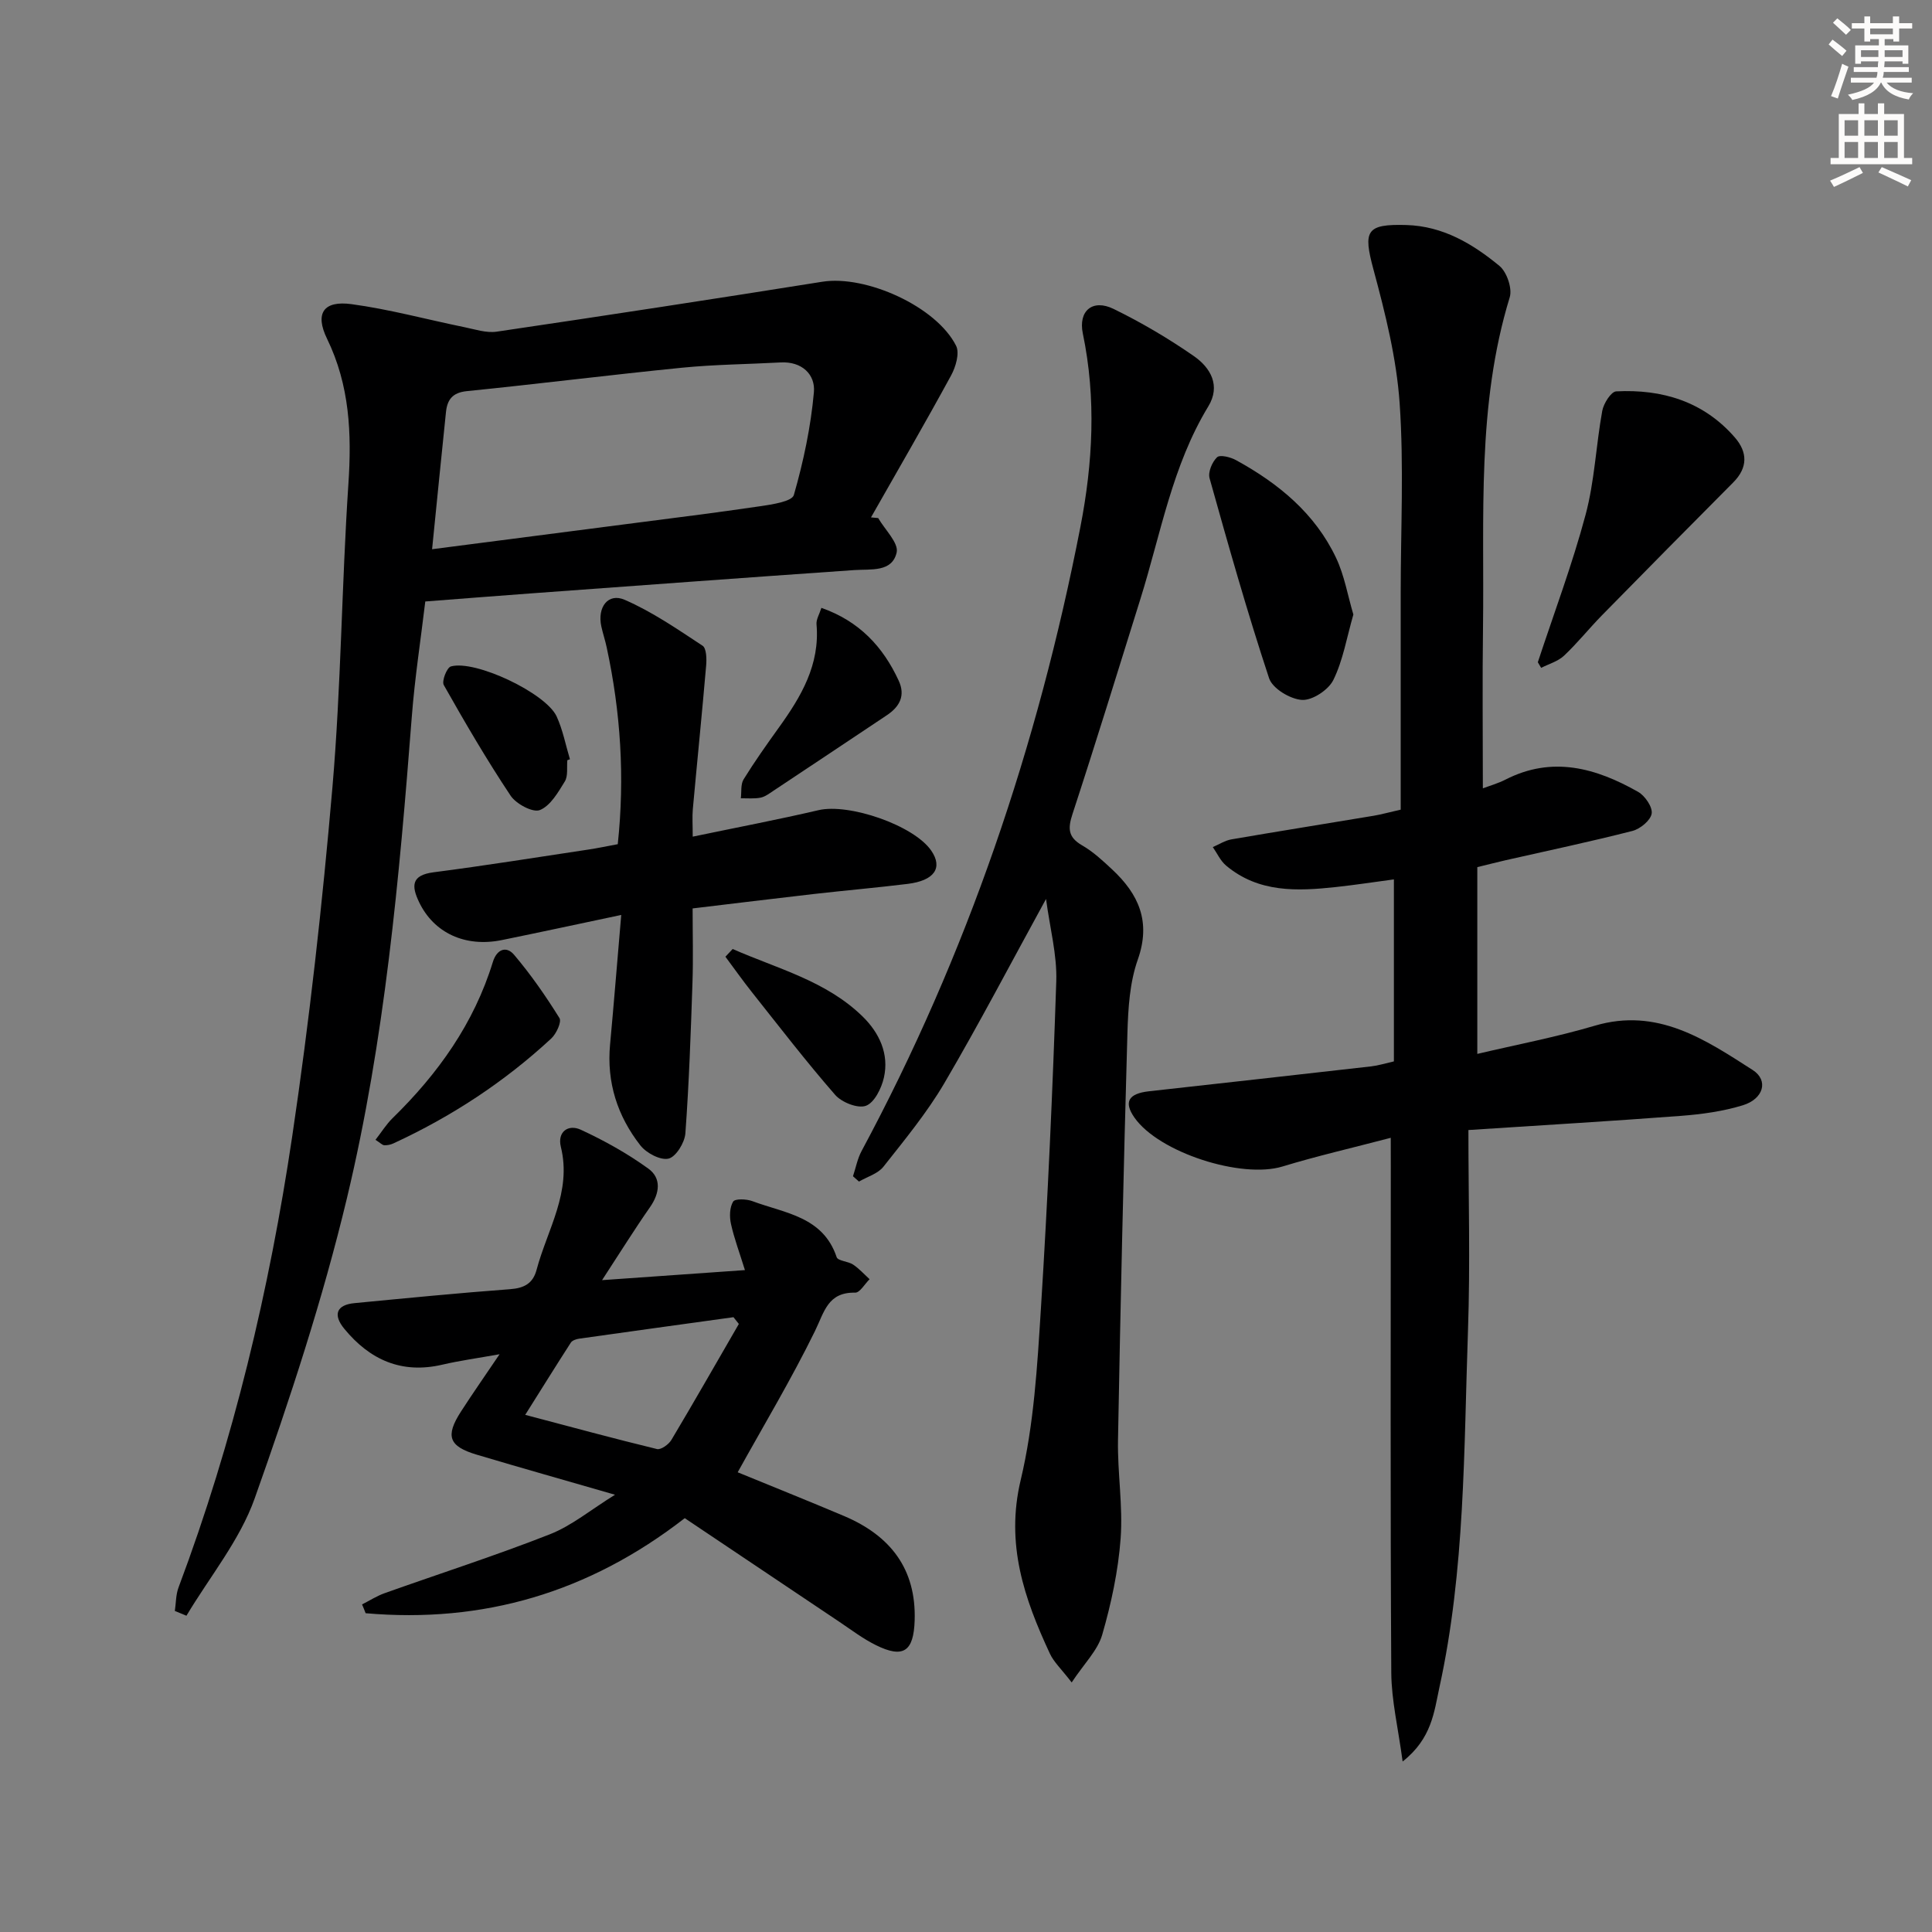 <svg enable-background="new 0 0 400 400" viewBox="0 0 400 400" xmlns="http://www.w3.org/2000/svg"><rect x="0" y="0" width="400" height="400" fill="#808080" stroke="none"/><g fill="#000001"><path d="m287.94 235.57c-8.03 2.11-15.29 3.77-22.41 5.94-8.47 2.59-25.59-2.87-30.66-10.13-2.24-3.21-1.26-4.96 2.99-5.44 15.35-1.71 30.7-3.41 46.04-5.16 1.46-.17 2.89-.62 4.69-1.03 0-12.47 0-24.75 0-37.68-3.96.53-7.96 1.14-11.98 1.58-8.04.87-16.03 1.21-22.76-4.44-1.17-.98-1.85-2.54-2.75-3.83 1.29-.55 2.52-1.37 3.87-1.6 9.81-1.69 19.64-3.25 29.45-4.89 1.44-.24 2.86-.64 5.58-1.26 0-14.94 0-29.89 0-44.84 0-13.12.68-26.28-.22-39.33-.65-9.3-2.97-18.58-5.41-27.63-2.18-8.07-1.55-9.48 6.81-9.24 7.57.22 13.72 3.89 19.26 8.46 1.53 1.26 2.7 4.67 2.13 6.51-6.87 22.42-5.23 45.47-5.53 68.37-.15 10.93-.03 21.87-.03 33.29 1.42-.54 3.13-1.02 4.68-1.81 9.71-4.97 18.76-2.4 27.47 2.54 1.42.81 3.02 3.15 2.8 4.5-.23 1.41-2.38 3.18-4 3.59-8.68 2.22-17.45 4.07-26.19 6.05-1.76.4-3.51.86-5.91 1.44v38.67c8.08-1.91 16.32-3.47 24.33-5.84 12.95-3.83 22.82 2.85 32.68 9.17 3.36 2.15 2.25 6-2.05 7.31-4.08 1.25-8.44 1.85-12.71 2.18-14.22 1.08-28.45 1.92-44.09 2.94 0 13.97.39 27.76-.09 41.52-.86 24.72-.59 49.56-5.92 73.9-1.09 4.98-1.54 10.54-7.61 15.32-.92-6.9-2.31-12.63-2.35-18.37-.21-34.93-.1-69.87-.1-104.8-.01-1.64-.01-3.28-.01-5.96z"/><path d="m36.2 333.53c.24-1.63.2-3.37.77-4.88 11.36-30.27 18.8-61.57 23.54-93.45 3.56-23.96 6.24-48.09 8.32-72.24 1.79-20.85 1.91-41.84 3.3-62.73.7-10.47.28-20.43-4.42-30.1-2.57-5.28-.71-7.94 5.06-7.16 7.85 1.06 15.56 3.17 23.34 4.76 2.22.45 4.56 1.25 6.71.94 22.5-3.32 44.98-6.76 67.44-10.34 8.99-1.43 23.59 5.1 27.69 13.26.76 1.52-.07 4.37-1.03 6.13-5.38 9.88-11.03 19.62-16.59 29.4.5.05 1 .09 1.49.14 1.38 2.4 4.28 5.16 3.82 7.14-.95 4.12-5.31 3.39-8.8 3.63-22.37 1.55-44.74 3.21-67.1 4.84-6.95.51-13.9 1.06-21.69 1.66-.93 7.82-2.17 15.8-2.79 23.83-2.59 33.47-5.6 66.95-13.41 99.62-5.04 21.08-11.86 41.8-19.12 62.25-3.08 8.67-9.32 16.23-14.13 24.29-.8-.32-1.6-.66-2.4-.99zm53.26-219.82c13.71-1.77 27-3.48 40.29-5.21 9.21-1.2 18.44-2.33 27.63-3.69 2.48-.37 6.6-.97 6.98-2.33 1.99-6.93 3.51-14.1 4.15-21.28.33-3.67-2.49-6.41-6.9-6.16-6.8.37-13.63.42-20.39 1.09-14.87 1.48-29.69 3.35-44.56 4.85-3.01.3-4.07 1.8-4.33 4.37-.96 9.21-1.87 18.43-2.87 28.36z"/><path d="m221.88 348.33c-2.19-2.84-3.72-4.24-4.52-5.98-5.3-11.38-9.2-22.65-6.04-35.91 2.75-11.53 3.44-23.63 4.19-35.53 1.42-22.56 2.43-45.15 3.18-67.74.18-5.48-1.32-11.02-2.12-17.05-7.3 13.31-13.88 25.91-21.06 38.15-3.6 6.12-8.19 11.69-12.61 17.29-1.15 1.45-3.34 2.07-5.06 3.07-.41-.37-.83-.73-1.24-1.1.58-1.74.92-3.61 1.77-5.2 21.85-40.69 36.49-83.92 45.3-129.16 2.59-13.27 3.32-26.68.52-40.11-.98-4.7 2.01-7.23 6.37-5.1 5.77 2.82 11.37 6.12 16.65 9.79 3.41 2.38 5.57 6.09 2.95 10.4-7.48 12.3-9.83 26.36-14.03 39.79-4.65 14.88-9.23 29.78-14.08 44.59-.99 3.01-.93 4.81 2 6.5 2.28 1.31 4.27 3.17 6.21 4.98 5.49 5.12 8.08 10.8 5.31 18.66-1.68 4.74-2 10.11-2.15 15.21-.8 28.09-1.44 56.19-1.95 84.28-.12 6.8 1.05 13.67.54 20.42-.5 6.7-1.94 13.41-3.81 19.88-.94 3.25-3.74 5.97-6.32 9.87z"/><path d="m74.96 332.18c1.56-.79 3.06-1.76 4.7-2.34 11.4-4.06 22.93-7.76 34.18-12.18 4.53-1.78 8.46-5.07 13.49-8.19-10.27-2.97-19.46-5.56-28.61-8.29-5.81-1.73-6.56-3.84-3.29-8.92 2.41-3.74 4.96-7.38 8-11.88-4.57.82-8.25 1.32-11.85 2.16-8.44 1.97-15.02-1.01-20.29-7.42-2.43-2.95-1.59-4.97 2.1-5.32 10.74-1.03 21.49-2.09 32.25-2.89 2.93-.22 4.71-1.22 5.45-4 2.23-8.37 7.33-16.12 5.03-25.46-.77-3.13 1.53-4.74 4.11-3.56 4.87 2.25 9.64 4.91 13.99 8.05 2.76 1.99 2.38 5.1.35 8-3.2 4.58-6.15 9.33-9.92 15.1 10.61-.75 19.75-1.39 29.58-2.08-1.13-3.65-2.23-6.56-2.89-9.56-.33-1.48-.29-3.42.45-4.62.39-.64 2.78-.55 4-.09 6.67 2.5 14.6 3.14 17.43 11.59.27.8 2.37.84 3.41 1.54 1.25.84 2.29 2 3.41 3.03-1 .97-2.01 2.8-2.99 2.78-5.68-.12-6.38 3.99-8.33 7.97-4.88 9.96-10.6 19.5-15.99 29.22 7.09 2.91 14.62 5.92 22.08 9.08 9.48 4.03 14.9 10.88 14.56 21.58-.2 6.46-2.35 7.93-8.02 5.13-2.66-1.31-5.07-3.15-7.56-4.82-10.62-7.11-21.23-14.23-32.02-21.47-19.9 15.45-41.8 21.8-66.07 19.68-.23-.61-.48-1.22-.74-1.82zm78.01-58.07c-.37-.47-.74-.94-1.11-1.4-10.66 1.48-21.32 2.94-31.97 4.45-.61.09-1.41.36-1.7.81-3.02 4.68-5.96 9.42-9.45 14.96 9.7 2.56 18.46 4.94 27.28 7.08.82.2 2.42-.95 2.98-1.88 4.74-7.95 9.33-16 13.97-24.02z"/><path d="m128.62 189.43c-9.23 1.95-16.96 3.62-24.71 5.2-7.59 1.55-14.09-1.47-17.15-7.87-1.58-3.31-1.64-5.56 2.99-6.16 10.7-1.38 21.35-3.1 32.02-4.7 1.95-.29 3.87-.7 6.13-1.12 1.48-13.85.6-27.34-2.29-40.74-.31-1.46-.79-2.88-1.11-4.34-.87-3.99 1.4-7.02 4.85-5.51 5.68 2.47 10.9 6.07 16.11 9.5.81.53.86 2.73.74 4.11-.85 9.92-1.86 19.82-2.76 29.74-.14 1.59-.02 3.2-.02 5.68 9.25-1.93 17.68-3.53 26.03-5.48 6.33-1.48 19.76 3.13 23.36 8.38 2.44 3.56.65 6.2-4.89 6.88-6.42.79-12.88 1.35-19.31 2.08-8.38.96-16.75 1.99-25.21 3 0 5.4.14 10.37-.03 15.34-.35 10.42-.71 20.84-1.47 31.23-.14 1.92-1.95 4.87-3.49 5.23-1.68.39-4.59-1.15-5.83-2.74-4.75-6.07-7.01-13.06-6.27-20.9.78-8.4 1.45-16.81 2.31-26.81z"/><path d="m318.39 137.11c3.35-10.18 7.14-20.24 9.9-30.58 1.86-6.96 2.14-14.33 3.44-21.47.28-1.53 1.82-3.97 2.88-4.03 9.53-.49 18.09 2.09 24.57 9.54 2.64 3.04 2.72 6.23-.31 9.29-9.1 9.15-18.18 18.33-27.22 27.55-2.67 2.73-5.07 5.74-7.84 8.35-1.26 1.18-3.14 1.7-4.73 2.51-.24-.38-.47-.77-.69-1.16z"/><path d="m280.2 127.23c-1.39 4.84-2.15 9.51-4.15 13.56-1.01 2.05-4.34 4.25-6.49 4.12-2.43-.15-6.11-2.36-6.81-4.49-4.52-13.67-8.44-27.54-12.32-41.4-.36-1.27.53-3.38 1.55-4.35.61-.58 2.8-.03 3.95.61 8.77 4.81 16.34 11.02 20.7 20.24 1.72 3.64 2.4 7.78 3.57 11.71z"/><path d="m170.06 125.85c7.83 2.75 12.75 8.03 16 15.06 1.44 3.1.21 5.39-2.42 7.15-7.85 5.24-15.7 10.48-23.57 15.7-.83.55-1.69 1.21-2.62 1.39-1.31.25-2.71.11-4.07.13.17-1.33-.06-2.9.58-3.93 2.26-3.66 4.76-7.18 7.27-10.68 4.62-6.42 8.56-13.03 7.82-21.43-.08-1.01.61-2.1 1.01-3.39z"/><path d="m77.74 235.99c1.23-1.58 2.23-3.21 3.55-4.5 9.41-9.19 16.85-19.62 20.75-32.32.83-2.7 2.82-3.35 4.38-1.51 3.48 4.1 6.57 8.56 9.41 13.12.49.79-.65 3.26-1.7 4.23-9.71 9-20.66 16.17-32.68 21.72-.58.27-1.27.41-1.9.38-.41-.03-.8-.48-1.81-1.12z"/><path d="m117.46 157.39c-.14 1.49.18 3.25-.52 4.4-1.39 2.26-2.99 5.06-5.18 5.93-1.46.57-4.91-1.28-6.05-2.99-4.94-7.42-9.44-15.13-13.83-22.9-.46-.81.63-3.61 1.47-3.85 5.02-1.43 19.68 5.52 21.9 10.36 1.28 2.79 1.86 5.9 2.75 8.86-.18.06-.36.13-.54.19z"/><path d="m151.69 196.48c9.26 4.08 19.35 6.58 26.92 13.99 3.43 3.36 5.51 7.73 4.39 12.65-.5 2.2-1.96 5.17-3.72 5.82-1.67.62-5.01-.7-6.37-2.26-6.01-6.89-11.59-14.15-17.28-21.32-1.88-2.37-3.63-4.85-5.44-7.28.5-.53 1-1.06 1.5-1.6z"/></g><path d="m378.6 9.2.8-1c.9.7 1.9 1.4 2.9 2.3l-.9 1.1c-1.1-.9-2-1.7-2.8-2.4zm.5 10.7c.9-2.1 1.6-4.3 2.3-6.7.4.2.8.4 1.3.6-.7 2.1-1.5 4.3-2.2 6.6zm.4-15.2.9-.9c1 .8 2 1.6 2.8 2.4l-1 1c-1-.9-1.9-1.8-2.7-2.5zm12.5-1.3h1.2v1.4h2.7v1.1h-2.7v2.7h-1.2v-.5h-1.8v1.3h4.9v3.8h-1.2v-.5h-3.7c0 .4-.1.9-.1 1.2h5.1v1h-5.2c0 .5-.1.9-.2 1.2h6v1h-5.2c1.1 1.3 2.9 2 5.5 2.2-.4.4-.7.8-.9 1.3-2.9-.5-4.8-1.6-5.7-3.5h-.1c-.8 1.7-2.7 2.9-5.9 3.6-.2-.4-.6-.8-.9-1.1 2.8-.6 4.6-1.4 5.4-2.5h-4.8v-1h5.3c.1-.3.2-.7.2-1.2h-4.9v-1h5c0-.4 0-.8.1-1.2h-3.6v.5h-1.2v-3.8h4.9v-1.3h-1.8v.5h-1.2v-2.7h-2.6v-1.1h2.6v-1.4h1.2v1.4h4.7v-1.4zm-6.7 8.4h3.6c0-.4 0-.9 0-1.4h-3.6zm1.9-4.7h4.7v-1.2h-4.7zm6.7 3.3h-3.7v1.4h3.7z" fill="#fcfbfa"/><path d="m384.7 21.4h1.3v2.2h2.8v-2.2h1.3v2.2h4.1v9.1h1.7v1.3h-16.9v-1.3h1.7v-9.1h4.1v-2.2zm.3 13.2.7 1.2c-1.8.9-3.8 1.9-6 2.9-.2-.4-.5-.8-.8-1.3 2.4-1 4.4-2 6.1-2.8zm-3.1-6.5h2.8v-3.2h-2.8zm0 4.6h2.8v-3.3h-2.8zm4.1-4.6h2.8v-3.2h-2.8zm0 4.6h2.8v-3.3h-2.8zm3.6 1.9c2.1.9 4.1 1.8 6.1 2.7l-.7 1.3c-2.2-1.1-4.2-2-6.1-2.9zm3.3-9.7h-2.8v3.2h2.8zm-2.8 7.8h2.8v-3.3h-2.8z" fill="#fcfbfa"/></svg>